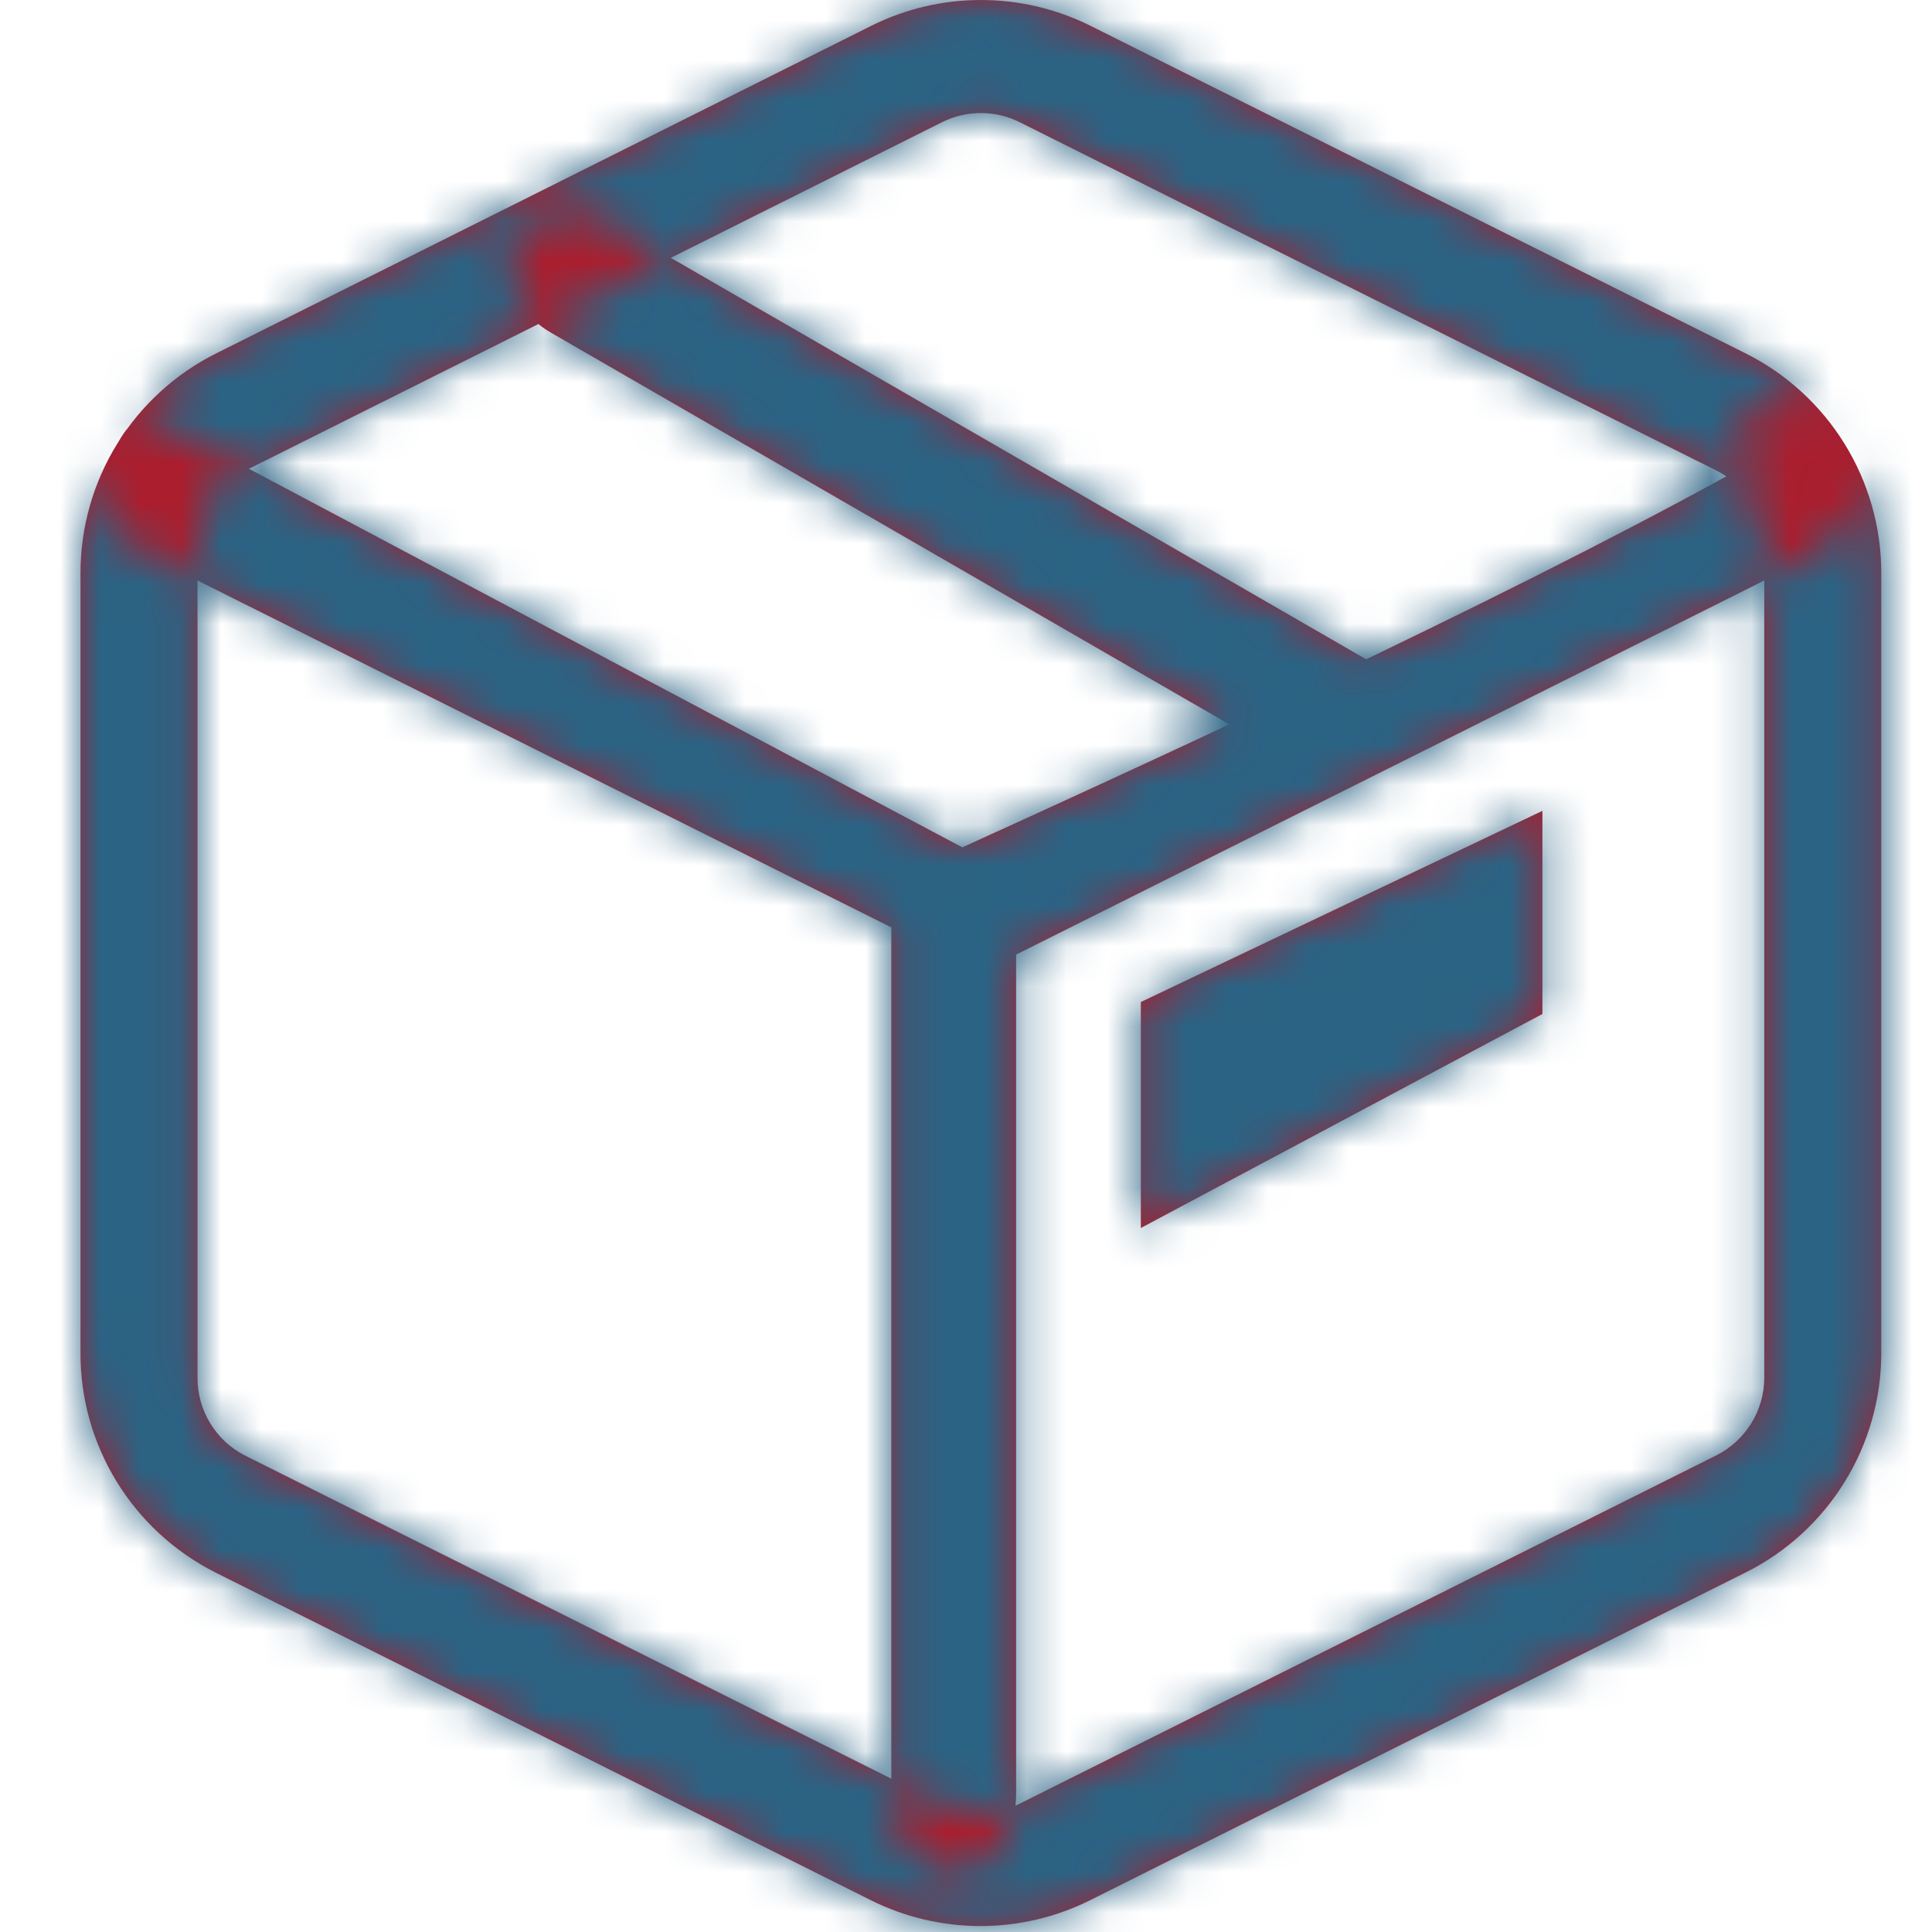 <?xml version="1.0" encoding="UTF-8"?>
<svg width="48px" height="48px" viewBox="0 0 48 48" version="1.1" xmlns="http://www.w3.org/2000/svg" xmlns:xlink="http://www.w3.org/1999/xlink">
    <!-- Generator: Sketch 49.1 (51147) - http://www.bohemiancoding.com/sketch -->
    <title>Icon/Product</title>
    <desc>Created with Sketch.</desc>
    <defs>
        <path d="M27.085,0.637 L43.354,8.772 C45.427,9.802 46.739,11.917 46.74,14.233 L46.74,33.615 C46.739,35.93 45.427,38.045 43.359,39.073 L27.09,47.207 C25.372,48.067 23.348,48.067 21.63,47.207 L5.356,39.07 C3.284,38.026 1.984,35.899 2,33.593 L2,14.232 C2.001,11.917 3.313,9.802 5.382,8.774 L21.655,0.637 C23.365,-0.212 25.375,-0.212 27.085,0.637 Z M25.33,3.034 C24.725,2.733 24.013,2.734 23.413,3.032 L6.108,11.685 C5.373,12.05 4.908,12.799 4.907,13.619 L4.907,34.221 C4.902,35.043 5.363,35.798 6.091,36.164 L23.392,44.815 C24.001,45.12 24.718,45.12 25.328,44.815 L42.633,36.162 C43.367,35.797 43.832,35.047 43.833,34.228 L43.833,13.62 C43.832,12.799 43.367,12.05 42.628,11.682 L25.33,3.034 Z M33.942,16.381 C37.993,14.432 41.231,12.774 43.657,11.408 C43.757,11.352 43.587,10.955 43.146,10.218 C44.151,9.716 45.372,10.123 45.875,11.127 C46.377,12.132 45.97,13.354 44.965,13.856 L25.28,23.699 C25.268,23.704 25.256,23.71 25.245,23.716 L25.245,44.576 C25.245,45.633 24.551,46.489 23.695,46.489 C22.839,46.489 22.145,45.633 22.145,44.576 L22.145,23.041 L3.775,13.856 C2.771,13.354 2.363,12.132 2.866,11.127 C3.368,10.123 3.684,10.351 4.688,10.853 L23.909,21.052 C26.288,19.972 28.499,18.954 30.541,17.996 L13.679,8.26 C12.792,7.748 12.42,6.732 12.847,5.991 C13.275,5.25 14.341,5.064 15.228,5.576 L33.942,16.381 Z M28.344,24.895 L38.321,20.145 L38.321,25.192 L28.344,30.509 L28.344,24.895 Z" id="path-1"></path>
    </defs>
    <g id="Icon/Product" stroke="none" stroke-width="1" fill="none" fill-rule="evenodd">
        <mask id="mask-2" fill="white">
            <use xlink:href="#path-1"></use>
        </mask>
        <use id="icon-package" fill="#AA1E2E" fill-rule="nonzero" xlink:href="#path-1"></use>
        <g id="Palette/Blue" mask="url(#mask-2)" fill="#2B6384">
            <rect id="Rectangle-3" x="0" y="0" width="48" height="48"></rect>
        </g>
    </g>
</svg>